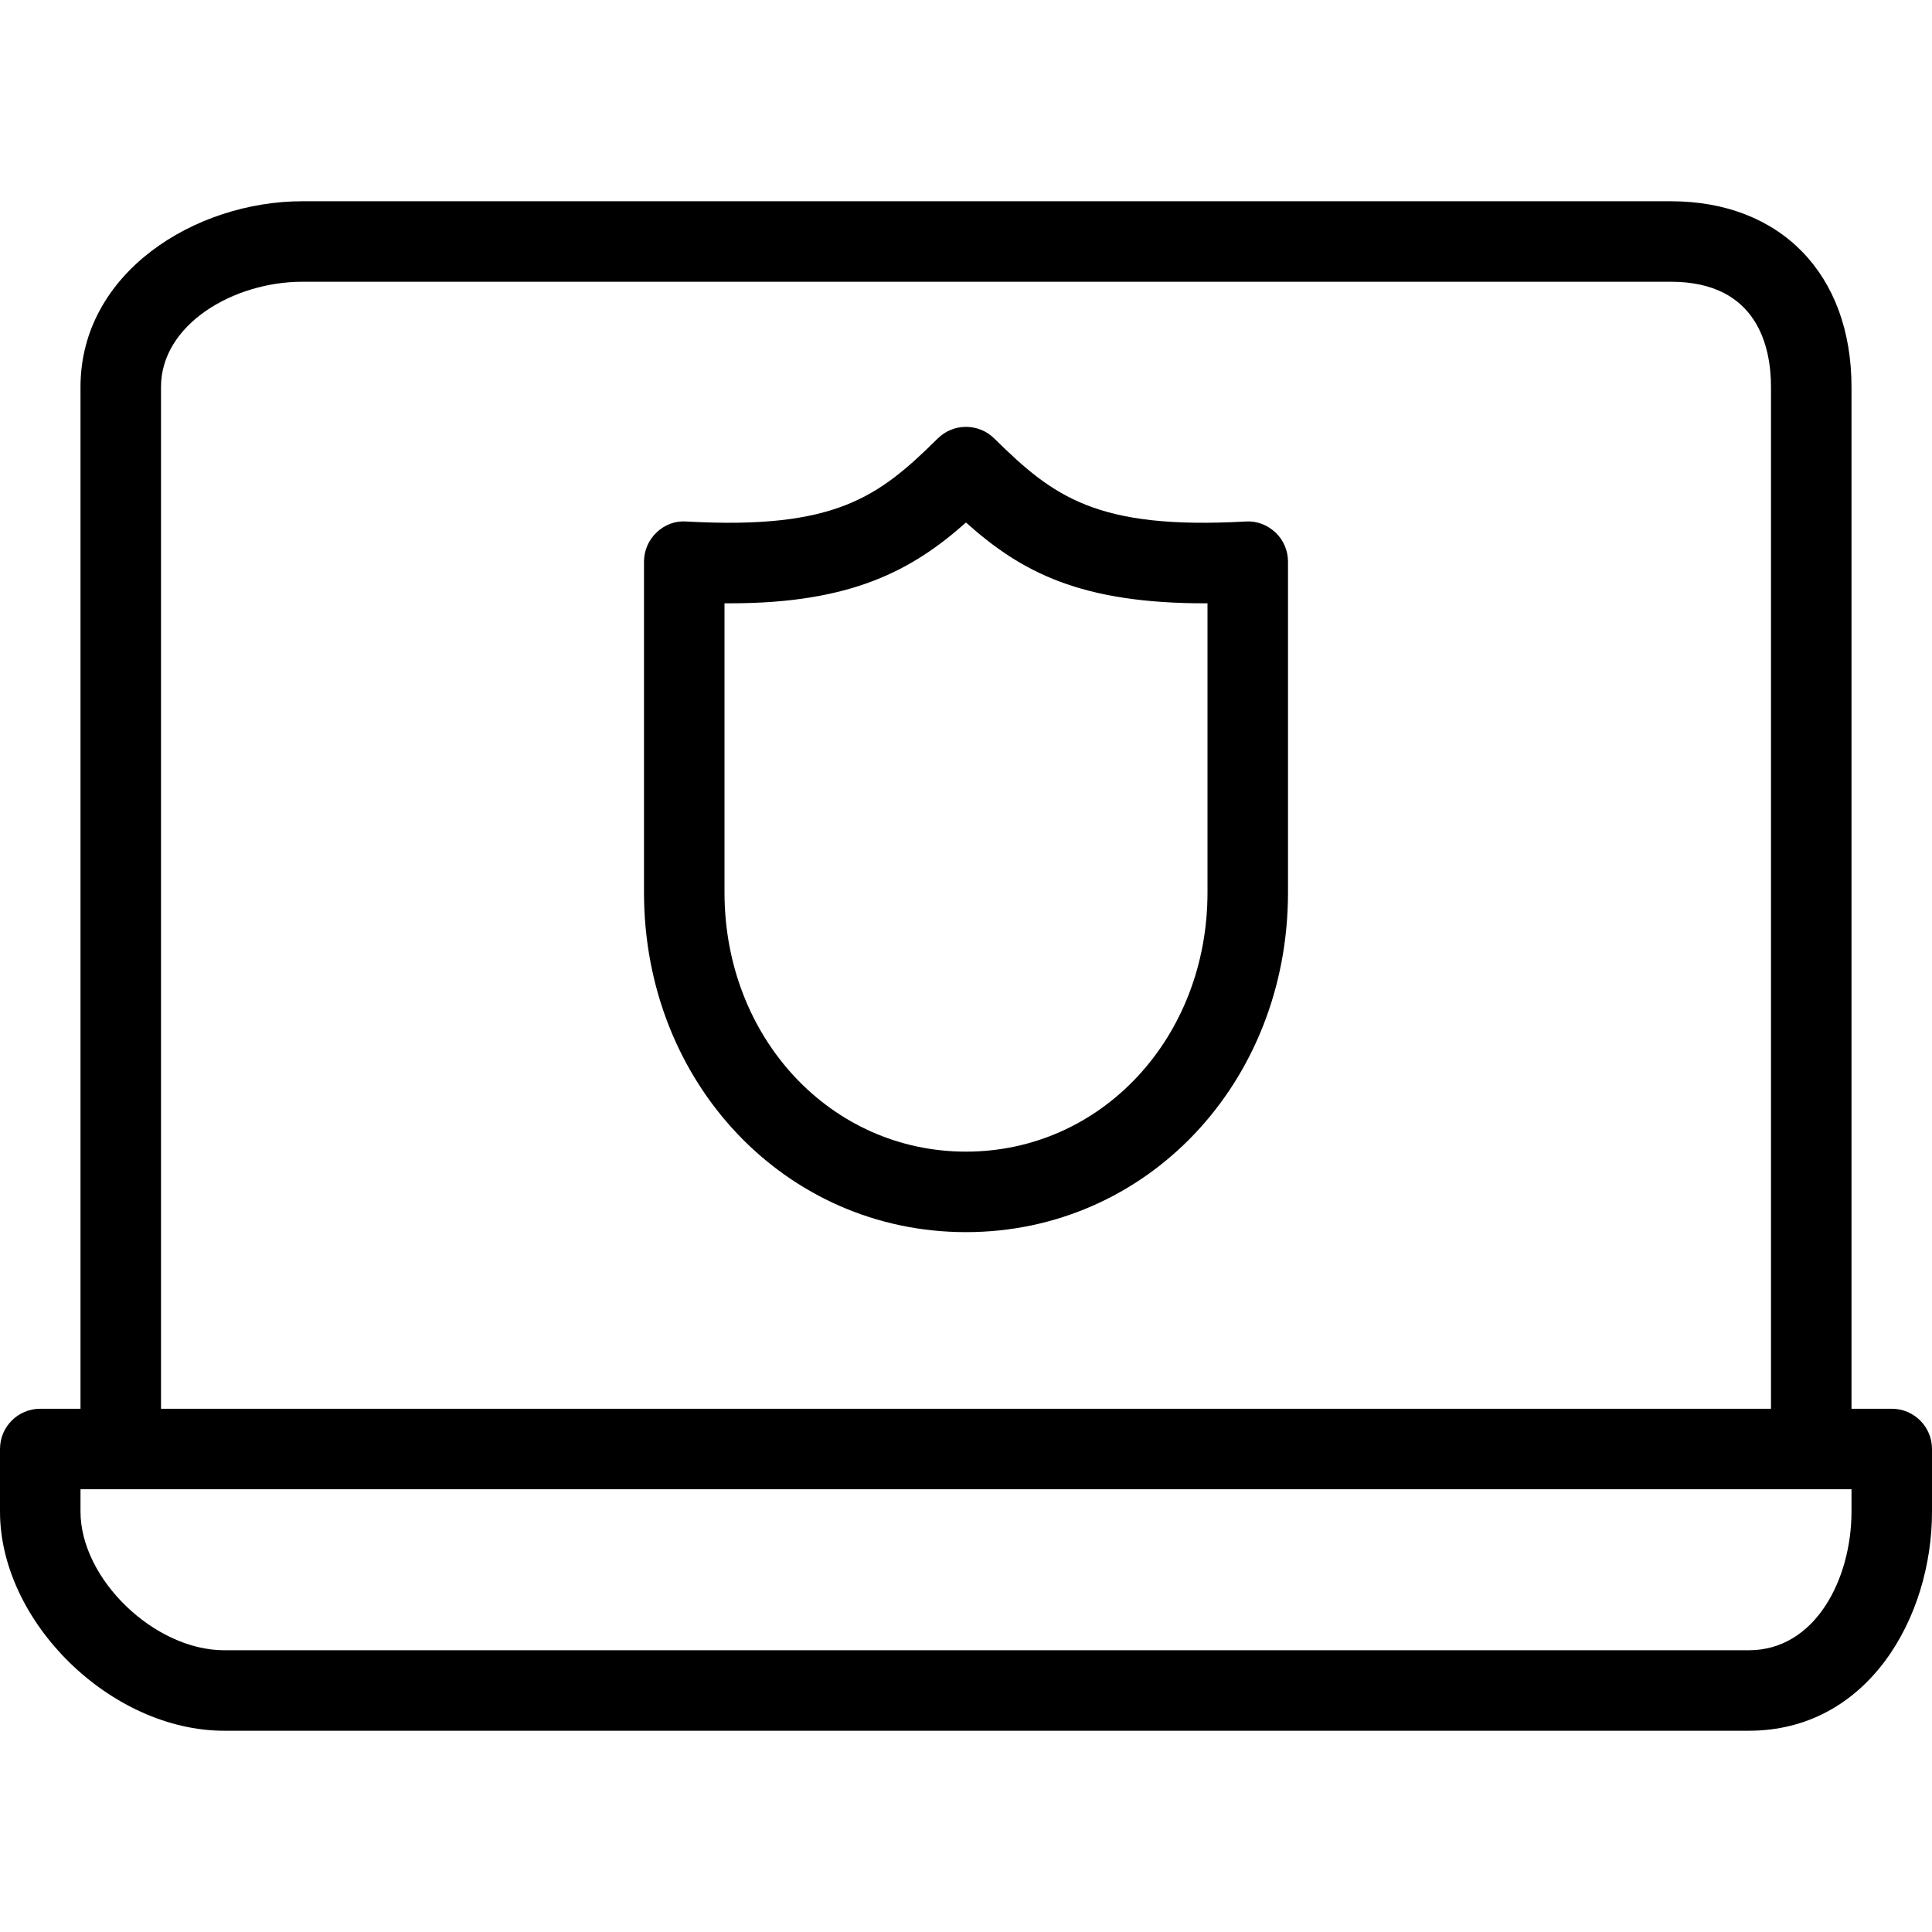 <?xml version="1.0" encoding="iso-8859-1"?>
<!-- Uploaded to: SVG Repo, www.svgrepo.com, Generator: SVG Repo Mixer Tools -->
<svg fill="#000000" height="800px" width="800px" version="1.1" id="Layer_1" xmlns="http://www.w3.org/2000/svg" xmlns:xlink="http://www.w3.org/1999/xlink" 
	 viewBox="0 0 300 300" xml:space="preserve">
<g>
	<g>
		<g>
			<path d="M193.394,80.981c-23.106,1.281-29.8-3.831-39.006-12.894c-2.438-2.406-6.344-2.406-8.775,0
				c-9.188,9.075-15.869,14.175-39.006,12.894c-1.788-0.138-3.4,0.513-4.65,1.694C100.706,83.856,100,85.5,100,87.219v51.369
				c0,29.569,21.963,52.737,50,52.737s50-23.169,50-52.737V87.219c0-1.731-0.7-3.369-1.956-4.544
				C196.787,81.5,195.138,80.856,193.394,80.981z M187.5,138.588c0,22.563-16.481,40.237-37.5,40.237
				c-21.025,0-37.5-17.675-37.5-40.237V93.681c0.306,0,0.606,0,0.906,0c18.894,0,28.319-5.194,36.588-12.544
				c8.563,7.644,17.712,12.619,37.506,12.544V138.588z"/>
			<path d="M293.75,218.75h-6.25V60.094c0-17.513-11.013-28.844-28.05-28.844H46.938C30.375,31.25,12.5,42.275,12.5,60.094V218.75
				H6.25C2.8,218.75,0,221.544,0,225v9.719c0,17.175,17.244,34.031,34.819,34.031h236.738c18.469,0,28.444-17.537,28.444-34.031V225
				C300,221.544,297.2,218.75,293.75,218.75z M25,60.094c0-9.775,11.344-16.344,21.938-16.344H259.45
				c13.531,0,15.55,10.244,15.55,16.344V218.75H25V60.094z M287.5,234.719c0,10.438-5.594,21.531-15.944,21.531H34.819
				c-10.844,0-22.319-11.063-22.319-21.531v-3.469h6.25h262.5h6.25V234.719z"/>
		</g>
	</g>
</g>
</svg>